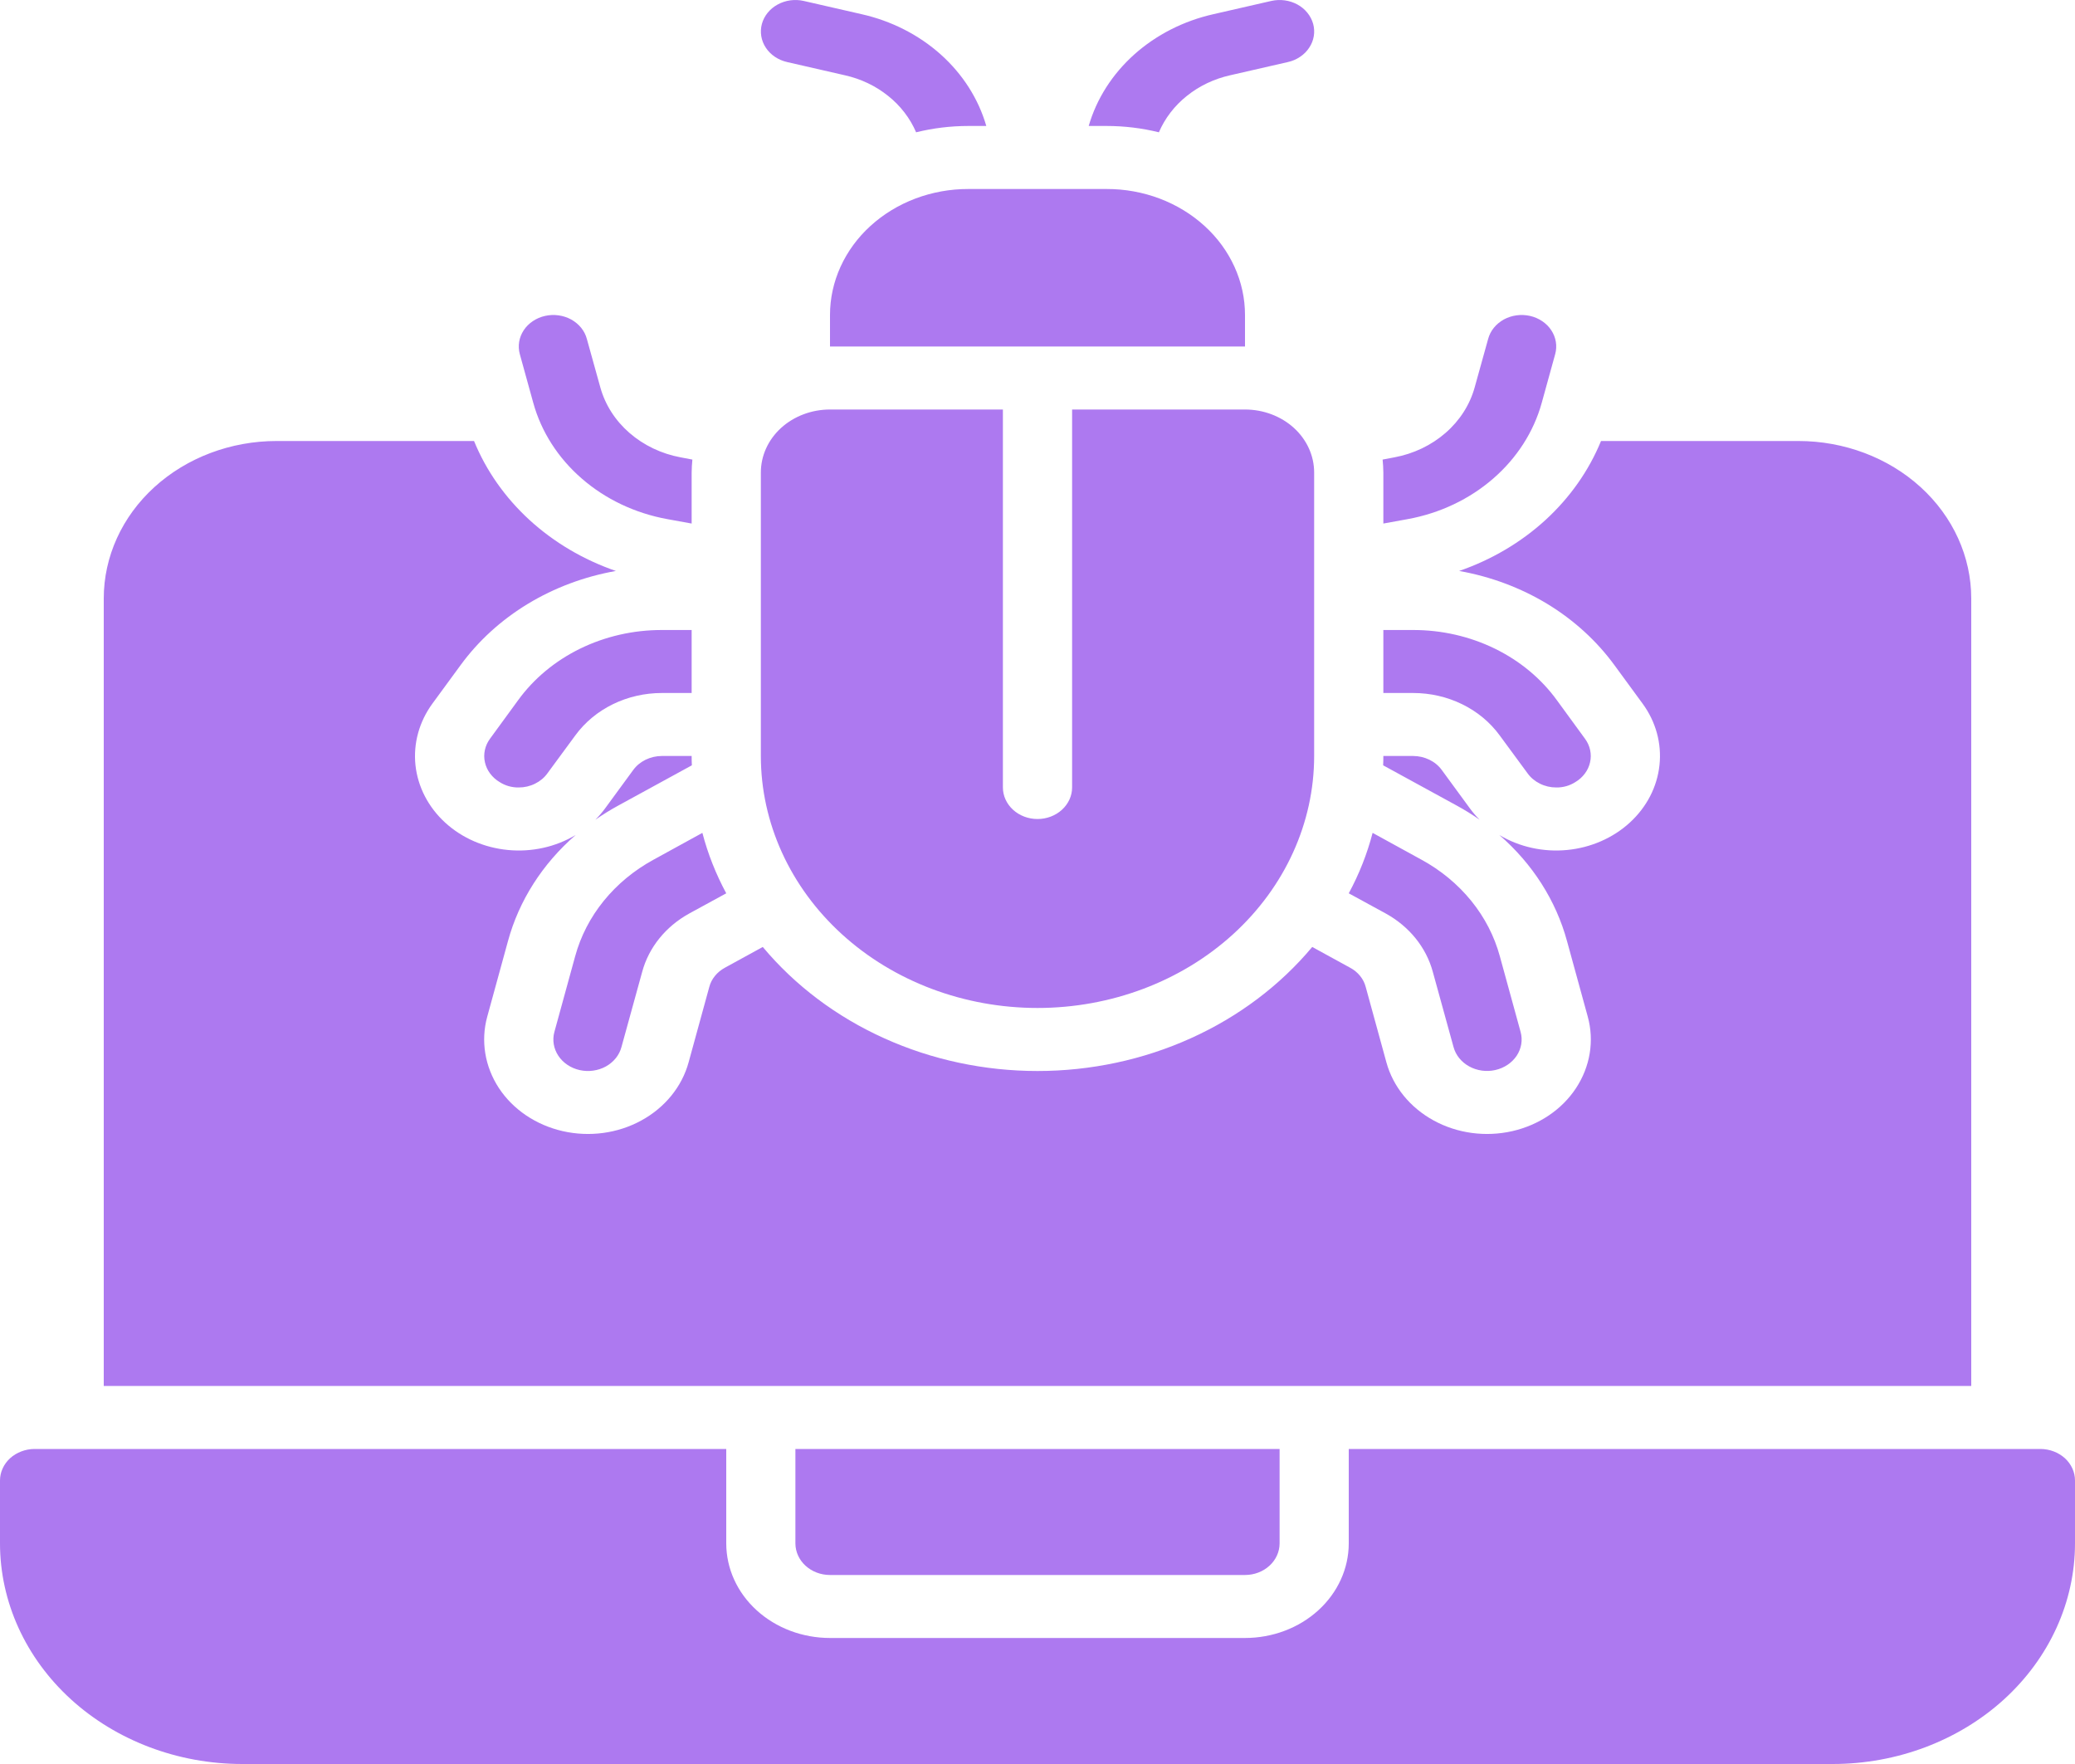<svg width="40" height="34" viewBox="0 0 40 34" fill="none" xmlns="http://www.w3.org/2000/svg">
<path d="M40 28.536V29.75C39.999 30.877 39.506 31.957 38.632 32.754C37.757 33.55 36.571 33.999 35.333 34H4.667C3.429 33.999 2.243 33.55 1.368 32.754C0.494 31.957 0.001 30.877 2.2547e-08 29.75V28.536C-2.27505e-05 28.456 0.017 28.377 0.051 28.303C0.084 28.23 0.133 28.163 0.195 28.106C0.257 28.05 0.331 28.005 0.412 27.975C0.492 27.944 0.579 27.928 0.667 27.928H14V29.75C14.001 30.233 14.211 30.696 14.586 31.037C14.961 31.379 15.47 31.571 16 31.571H24C24.53 31.571 25.039 31.379 25.414 31.037C25.788 30.696 25.999 30.233 26 29.75V27.928H39.333C39.421 27.928 39.508 27.944 39.589 27.975C39.669 28.005 39.743 28.05 39.805 28.106C39.867 28.163 39.916 28.23 39.949 28.303C39.983 28.377 40 28.456 40 28.536ZM16 30.357H24C24.177 30.357 24.346 30.293 24.471 30.179C24.596 30.065 24.666 29.911 24.667 29.75V27.928H15.333V29.75C15.334 29.911 15.404 30.065 15.529 30.179C15.654 30.293 15.823 30.357 16 30.357ZM11.087 18.433L10.687 19.89C10.644 20.046 10.672 20.211 10.763 20.349C10.854 20.487 11.002 20.586 11.173 20.625C11.258 20.644 11.347 20.648 11.433 20.636C11.52 20.624 11.603 20.597 11.678 20.556C11.753 20.515 11.818 20.46 11.87 20.396C11.922 20.332 11.959 20.259 11.98 20.181L12.38 18.73C12.507 18.261 12.833 17.857 13.287 17.607L14 17.218C13.8 16.847 13.645 16.456 13.54 16.053L12.6 16.569C12.225 16.773 11.899 17.043 11.639 17.363C11.379 17.683 11.192 18.047 11.087 18.433ZM27.62 18.73L28.02 20.181C28.062 20.337 28.171 20.472 28.323 20.555C28.474 20.638 28.655 20.663 28.826 20.624C28.998 20.585 29.145 20.486 29.237 20.349C29.328 20.211 29.356 20.046 29.313 19.89L28.913 18.433C28.808 18.047 28.621 17.683 28.361 17.363C28.101 17.043 27.775 16.773 27.4 16.569L26.46 16.053C26.355 16.456 26.201 16.847 26 17.218L26.713 17.607C27.167 17.857 27.493 18.261 27.62 18.73ZM21.333 3.643H18.667C18.317 3.642 17.97 3.705 17.646 3.827C17.323 3.949 17.029 4.128 16.781 4.354C16.533 4.579 16.337 4.847 16.203 5.142C16.069 5.436 16 5.752 16 6.071V6.678H24V6.071C24 5.752 23.931 5.436 23.797 5.142C23.663 4.847 23.467 4.579 23.219 4.354C22.971 4.128 22.677 3.949 22.354 3.827C22.03 3.705 21.684 3.642 21.333 3.643ZM15.173 1.196L16.287 1.451C16.596 1.52 16.881 1.656 17.12 1.848C17.36 2.039 17.544 2.28 17.66 2.55C17.988 2.469 18.327 2.428 18.667 2.428H19.013C18.862 1.905 18.558 1.429 18.135 1.05C17.711 0.671 17.183 0.402 16.607 0.273L15.493 0.018C15.322 -0.021 15.141 0.004 14.989 0.088C14.838 0.171 14.73 0.305 14.687 0.461C14.645 0.617 14.672 0.782 14.763 0.92C14.854 1.058 15.002 1.157 15.173 1.196ZM22.34 2.55C22.456 2.28 22.64 2.039 22.88 1.848C23.119 1.656 23.404 1.52 23.713 1.451L24.827 1.196C24.912 1.177 24.992 1.143 25.062 1.095C25.133 1.048 25.192 0.989 25.237 0.92C25.283 0.852 25.313 0.776 25.326 0.698C25.339 0.619 25.335 0.538 25.314 0.461C25.293 0.384 25.255 0.311 25.203 0.247C25.151 0.182 25.086 0.128 25.011 0.087C24.936 0.046 24.853 0.019 24.766 0.007C24.68 -0.005 24.592 -0.001 24.507 0.018L23.393 0.273C22.817 0.402 22.289 0.671 21.865 1.05C21.442 1.429 21.138 1.905 20.987 2.428H21.333C21.673 2.428 22.012 2.469 22.34 2.55ZM10.28 7.765C10.434 8.322 10.758 8.828 11.215 9.224C11.671 9.621 12.242 9.892 12.86 10.005L13.333 10.091V9.107C13.333 9.022 13.34 8.943 13.347 8.858L13.12 8.815C12.749 8.746 12.408 8.582 12.134 8.344C11.86 8.106 11.666 7.802 11.573 7.468L11.313 6.533C11.292 6.455 11.255 6.382 11.203 6.318C11.151 6.254 11.086 6.2 11.011 6.158C10.936 6.117 10.853 6.09 10.766 6.078C10.68 6.066 10.591 6.07 10.507 6.089C10.422 6.108 10.342 6.142 10.271 6.19C10.201 6.237 10.141 6.296 10.096 6.365C10.051 6.433 10.021 6.509 10.008 6.587C9.995 6.666 9.999 6.747 10.02 6.824L10.28 7.765ZM9.987 13.497L9.447 14.237C9.398 14.303 9.364 14.377 9.347 14.456C9.33 14.534 9.33 14.614 9.348 14.692C9.365 14.77 9.399 14.844 9.448 14.909C9.497 14.975 9.56 15.032 9.633 15.075C9.741 15.144 9.869 15.18 10 15.178C10.11 15.178 10.218 15.153 10.314 15.105C10.411 15.057 10.493 14.989 10.553 14.905L11.093 14.171C11.276 13.921 11.524 13.715 11.815 13.573C12.105 13.431 12.43 13.357 12.76 13.357H13.333V12.143H12.76C12.211 12.142 11.67 12.265 11.186 12.501C10.702 12.737 10.29 13.079 9.987 13.497ZM26.667 10.091L27.14 10.005C27.758 9.892 28.328 9.621 28.785 9.224C29.241 8.828 29.566 8.322 29.72 7.765L29.98 6.824C30.001 6.747 30.005 6.666 29.992 6.587C29.979 6.509 29.949 6.433 29.904 6.365C29.859 6.296 29.799 6.237 29.729 6.19C29.658 6.142 29.578 6.108 29.494 6.089C29.409 6.07 29.32 6.066 29.234 6.078C29.147 6.09 29.064 6.117 28.989 6.158C28.914 6.2 28.849 6.254 28.797 6.318C28.745 6.382 28.708 6.455 28.687 6.533L28.427 7.468C28.334 7.802 28.14 8.106 27.866 8.344C27.593 8.582 27.251 8.746 26.88 8.815L26.653 8.858C26.66 8.943 26.667 9.022 26.667 9.107V10.091ZM28.907 14.171L29.447 14.905C29.507 14.989 29.589 15.057 29.686 15.105C29.782 15.153 29.89 15.178 30 15.178C30.131 15.18 30.259 15.144 30.367 15.075C30.44 15.032 30.503 14.975 30.552 14.909C30.601 14.844 30.635 14.77 30.652 14.692C30.67 14.614 30.67 14.534 30.653 14.456C30.636 14.377 30.602 14.303 30.553 14.237L30.013 13.497C29.71 13.079 29.298 12.737 28.814 12.501C28.33 12.265 27.789 12.142 27.24 12.143H26.667V13.357H27.24C27.57 13.357 27.895 13.431 28.185 13.573C28.476 13.715 28.724 13.921 28.907 14.171ZM20 19.428C21.415 19.428 22.771 18.917 23.771 18.006C24.771 17.095 25.333 15.859 25.333 14.571V9.107C25.333 8.785 25.193 8.476 24.943 8.248C24.693 8.021 24.354 7.893 24 7.893H20.667V15.178C20.667 15.339 20.596 15.494 20.471 15.608C20.346 15.722 20.177 15.786 20 15.786C19.823 15.786 19.654 15.722 19.529 15.608C19.404 15.494 19.333 15.339 19.333 15.178V7.893H16C15.646 7.893 15.307 8.021 15.057 8.248C14.807 8.476 14.667 8.785 14.667 9.107V14.571C14.667 15.859 15.229 17.095 16.229 18.006C17.229 18.917 18.585 19.428 20 19.428ZM12.76 14.571C12.651 14.571 12.543 14.596 12.446 14.643C12.349 14.69 12.267 14.758 12.206 14.842L11.664 15.582C11.608 15.658 11.545 15.731 11.477 15.8C11.617 15.702 11.764 15.611 11.916 15.528L13.337 14.751C13.334 14.691 13.333 14.631 13.333 14.571H12.76ZM27.24 14.571H26.667C26.667 14.631 26.666 14.691 26.663 14.751L28.084 15.528C28.236 15.611 28.383 15.702 28.523 15.8C28.455 15.732 28.392 15.659 28.336 15.582L27.794 14.842C27.733 14.758 27.651 14.69 27.554 14.643C27.457 14.596 27.349 14.571 27.24 14.571ZM38 11.536C38 10.73 37.649 9.958 37.024 9.389C36.399 8.82 35.551 8.5 34.667 8.5H30.863C30.629 9.071 30.264 9.59 29.793 10.022C29.321 10.454 28.753 10.789 28.128 11.005C28.734 11.112 29.311 11.328 29.826 11.639C30.34 11.951 30.78 12.353 31.122 12.821L31.664 13.561C31.92 13.91 32.035 14.329 31.99 14.747C31.946 15.165 31.744 15.556 31.419 15.854C31.094 16.152 30.666 16.339 30.208 16.383C29.749 16.427 29.288 16.325 28.903 16.094C29.543 16.649 29.996 17.359 30.208 18.141L30.607 19.594C30.736 20.062 30.654 20.558 30.381 20.973C30.109 21.387 29.666 21.685 29.152 21.802C28.637 21.919 28.092 21.846 27.638 21.597C27.183 21.349 26.855 20.946 26.726 20.477L26.327 19.023C26.307 18.946 26.27 18.873 26.218 18.809C26.166 18.745 26.1 18.691 26.024 18.651L25.296 18.252C24.675 18.995 23.874 19.598 22.955 20.012C22.037 20.427 21.025 20.643 20 20.643C18.975 20.643 17.963 20.427 17.045 20.012C16.126 19.598 15.325 18.995 14.704 18.252L13.976 18.651C13.901 18.691 13.835 18.745 13.783 18.809C13.731 18.872 13.693 18.945 13.673 19.023L13.274 20.477C13.145 20.946 12.817 21.349 12.362 21.597C11.908 21.846 11.363 21.919 10.848 21.802C10.334 21.685 9.891 21.387 9.618 20.973C9.346 20.558 9.264 20.062 9.393 19.594L9.792 18.14C10.004 17.359 10.457 16.649 11.097 16.094C10.712 16.325 10.251 16.427 9.792 16.383C9.334 16.339 8.906 16.153 8.581 15.855C8.256 15.557 8.054 15.166 8.009 14.748C7.965 14.33 8.08 13.911 8.336 13.561L8.878 12.821C9.22 12.353 9.66 11.951 10.175 11.639C10.689 11.328 11.266 11.112 11.872 11.005C11.247 10.789 10.679 10.454 10.207 10.022C9.736 9.59 9.371 9.071 9.138 8.5H5.333C4.449 8.5 3.601 8.82 2.976 9.389C2.351 9.958 2 10.73 2 11.536V26.714H38V11.536Z" fill="#AD79F0"/>
</svg>
